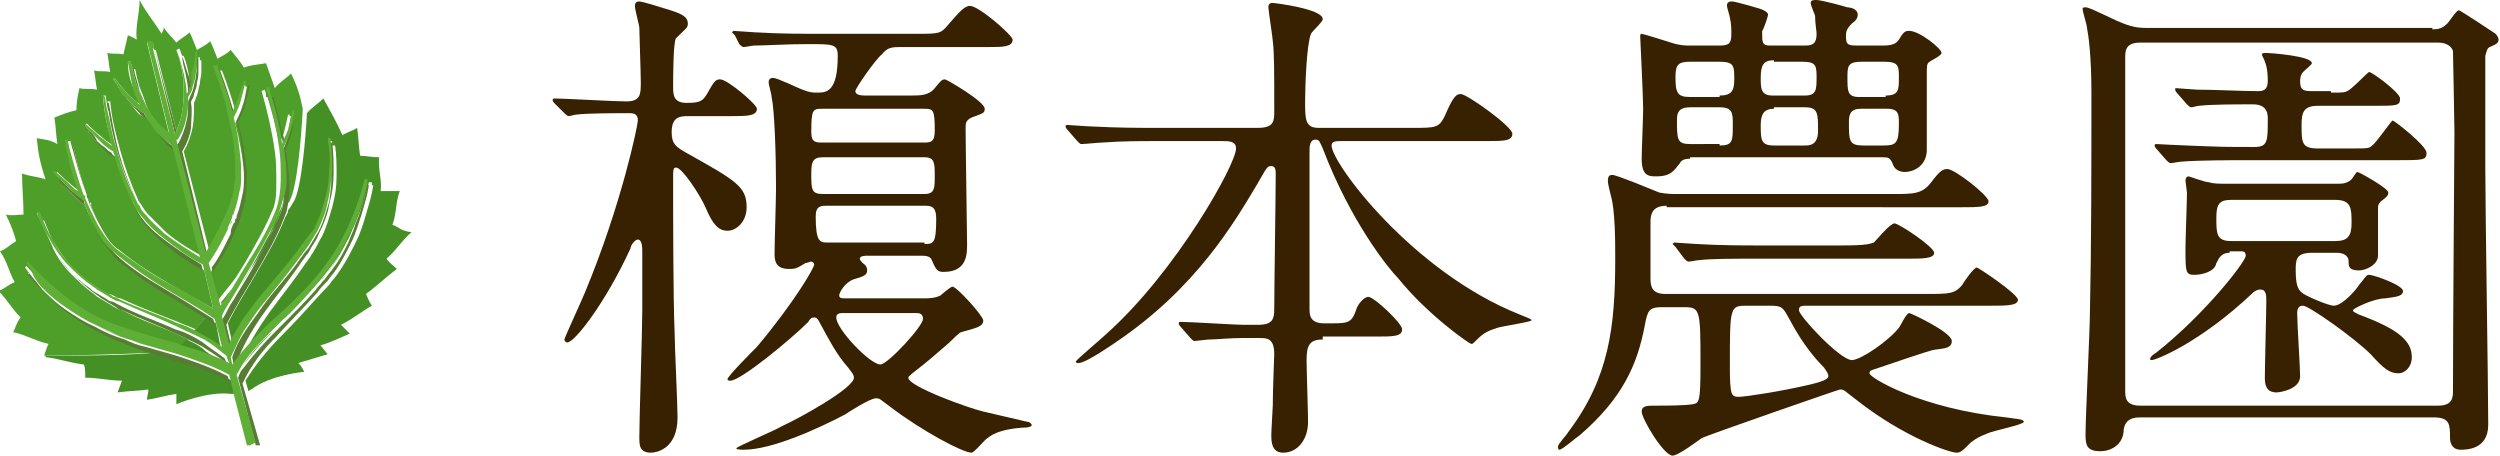 <?xml version="1.0" encoding="utf-8"?>
<!-- Generator: Adobe Illustrator 19.2.0, SVG Export Plug-In . SVG Version: 6.00 Build 0)  -->
<svg version="1.1" id="レイヤー_1" xmlns="http://www.w3.org/2000/svg" xmlns:xlink="http://www.w3.org/1999/xlink" x="0px"
	 y="0px" viewBox="0 0 170.1 31" style="enable-background:new 0 0 170.1 31;" xml:space="preserve">
<style type="text/css">
	.st0{fill:#4D9F2A;}
	.st1{fill:#449025;}
	.st2{fill:#577C34;}
	.st3{fill:#5FAF36;}
	.st4{fill:#372101;}
</style>
<g>
	<path class="st0" d="M19,14.7c0.2-0.4,0.3-0.9,0.3-1.3c0,0.3-0.1,0.7-0.3,1c-0.2,0.5-0.5,1.1-0.7,1.6c0.1-0.1,0.2-0.3,0.3-0.4
		C18.8,15.3,18.9,15,19,14.7z"/>
	<path class="st0" d="M15.8,15c-0.1,0.2-0.2,0.5-0.3,0.7c0.1-0.2,0.2-0.4,0.2-0.6C15.7,15.1,15.8,15,15.8,15z"/>
	<path class="st0" d="M8.5,23.3c-1.3-0.5-2.5-1.1-3.6-1.9c-0.6-0.4-1.1-0.8-1.6-1.3c-0.5-0.5-1-0.9-1.4-1.5L2,18.6
		c-0.1-0.1-0.2-0.3-0.3-0.4l0.1-0.1c0.9,1,1.9,1.9,3,2.7c1.1,0.8,2.3,1.4,3.6,1.8c1.2,0.4,2.4,0.8,3.7,1.1c0.2-0.1,0.4-0.4,0.7-0.6
		c-0.2-0.1-0.4-0.2-0.6-0.3c-1.3-0.6-2.6-1-3.9-1.7C8.1,21.1,8,21,7.8,20.9c-0.2-0.1-0.3-0.2-0.5-0.3l-0.5-0.3
		c-0.2-0.1-0.3-0.2-0.4-0.3c-0.6-0.4-1.1-0.9-1.6-1.4c-0.5-0.5-0.9-1.1-1.2-1.7c0-0.1-0.1-0.2-0.1-0.3c0-0.1-0.1-0.1-0.1-0.2
		c-0.3-0.6-0.6-1.3-0.9-1.9l0.2,0c0.1,0.2,0.1,0.3,0.2,0.5l0.1,0c0.2,0.5,0.4,1,0.6,1.4c0.4,0.6,0.8,1.2,1.2,1.7
		c0.5,0.5,1,1,1.6,1.3c0.1,0.1,0.3,0.2,0.4,0.3l0.5,0.3C7.4,20,7.5,20,7.7,20.1c0.2,0.1,0.3,0.2,0.5,0.2c1.3,0.6,2.6,1.1,3.9,1.6
		c0.4,0.2,0.8,0.3,1.2,0.5c0.3-0.3,0.5-0.6,0.8-0.9c-0.8-0.5-1.7-1-2.5-1.5c-1.2-0.7-2.4-1.5-3.4-2.4c-0.6-0.5-1-1.1-1.3-1.7
		c0,0,0,0,0-0.1c-0.1-0.1-0.2-0.3-0.2-0.4C6.2,15,6,14.5,5.8,14c-0.3-0.2-0.6-0.5-0.8-0.7c-0.3-0.3-0.6-0.6-0.9-1l0.1-0.1
		C4,12.1,3.9,12,3.8,11.8l0.1-0.1c0.3,0.3,0.6,0.6,1,0.9c0.2,0.2,0.4,0.3,0.6,0.5c-0.4-1.2-0.7-2.3-0.9-3.5l0.2,0
		c0,0.2,0.1,0.3,0.1,0.5L5,10c0.3,1.3,0.6,2.5,1.1,3.8c0,0,0,0,0.1,0l0,0.1c0,0,0,0.1,0,0.1c0.2,0.6,0.5,1.1,0.8,1.7
		c0.3,0.5,0.6,1,1.1,1.3c1.1,0.9,2.2,1.6,3.4,2.3c1,0.6,2,1.1,3,1.7l-0.6-2.6c-0.9-0.5-1.8-1.1-2.6-1.8c-0.5-0.4-0.9-0.8-1.3-1.3
		c-0.2-0.2-0.4-0.5-0.5-0.7c-0.1-0.1-0.2-0.3-0.2-0.4c0,0,0,0,0,0c-0.2-0.3-0.3-0.5-0.4-0.8c-0.4-0.9-0.7-1.8-1-2.7
		c-0.3-0.2-0.6-0.5-0.8-0.7C6.6,9.7,6.3,9.3,6,9l0.1-0.1C6,8.8,5.9,8.7,5.8,8.5l0.1-0.1c0.3,0.3,0.6,0.6,1,0.9
		c0.2,0.2,0.5,0.4,0.8,0.6C7.3,8.8,7.1,7.7,7,6.5l0.2,0c0,0.3,0.1,0.7,0.2,1c0-0.2,0-0.4-0.1-0.6l0.2,0c0.1,1.2,0.4,2.3,0.7,3.4
		c0.3,1.1,0.7,2.2,1.2,3.3c0,0.1,0.1,0.1,0.1,0.2c0,0,0.1,0.1,0.1,0.1c0.1,0.2,0.3,0.5,0.5,0.7c0.4,0.4,0.8,0.8,1.2,1.2
		c0.7,0.6,1.5,1.1,2.4,1.6l-1.8-7.3c-0.4-0.3-0.7-0.6-1-1c-0.3-0.3-0.5-0.7-0.7-1.1C9.8,8,9.6,7.9,9.4,7.7C9.2,7.5,9.1,7.3,8.9,7.1
		C8.7,6.9,8.6,6.7,8.4,6.5C8.3,6.3,8.1,6.1,8,5.8l0,0C7.9,5.7,7.8,5.5,7.7,5.4l0.1-0.1c0.3,0.4,0.6,0.8,1,1.2C9,6.7,9.2,6.9,9.4,7
		c0.1,0,0.1,0.1,0.2,0.1C9.4,6.7,9.2,6.3,9,5.8c-0.2-0.5-0.3-1-0.3-1.6l0.2,0c0,0.2,0.1,0.3,0.1,0.5l0.2,0c0.1,0.5,0.2,1,0.4,1.5
		c0.2,0.4,0.3,0.9,0.5,1.3c0.2,0.4,0.5,0.7,0.7,1c0.2,0.2,0.5,0.5,0.7,0.6L10,2.9l0.1,0l0.2,0l0.1,0l0.1,0.5l0.1,0L12,8.9
		c0.1-0.3,0.2-0.5,0.3-0.8c0.1-0.5,0.2-1,0.2-1.6c0-0.5,0-1.1-0.1-1.6c-0.1-0.5-0.2-1-0.4-1.5l0.2-0.1c0.1,0.2,0.1,0.3,0.2,0.5
		l0.1,0c0.2,0.5,0.3,1,0.4,1.6c0,0.2,0.1,0.4,0.1,0.6c0.1-0.2,0.1-0.4,0.2-0.6c0.1-0.5,0.2-1,0.3-1.5l0.1,0c0,0.2,0,0.4,0,0.6
		c0-0.1,0-0.3,0-0.4l0.1,0c0,0.3,0,0.5,0,0.8c0,0.3-0.1,0.5-0.1,0.8c-0.1,0.3-0.1,0.5-0.2,0.8c-0.1,0.2-0.1,0.3-0.2,0.5
		c0,0,0,0.1,0,0.1c0,0.5,0,1.1-0.1,1.6c-0.1,0.5-0.3,1.1-0.6,1.6l0,0l1.8,7c0.5-0.8,0.9-1.6,1.3-2.5c0.2-0.5,0.4-1.1,0.5-1.6
		c0.1-0.3,0.1-0.6,0.1-0.8c0-0.3,0-0.6,0-0.9c0-1.2-0.2-2.3-0.5-3.4c-0.3-1.1-0.6-2.3-1-3.3l0.2-0.1c0,0,0,0.1,0.1,0.1l0.1,0
		c0.4,1,0.7,2,1,3C16,7.4,16.1,7.2,16.2,7c0.2-0.4,0.3-0.8,0.4-1.2l0.1,0c0,0,0,0,0,0.1l0.1,0c-0.1,0.4-0.1,0.8-0.3,1.3
		c-0.1,0.4-0.3,0.8-0.5,1.2c0.3,1.1,0.5,2.2,0.6,3.4c0,0.6,0,1.2-0.1,1.8c-0.1,0.6-0.3,1.2-0.5,1.8c-0.2,0.6-0.5,1.1-0.8,1.7
		c-0.3,0.5-0.6,1-0.9,1.5l0.5,1.9c0.4-0.6,0.9-1.1,1.3-1.7c0.2-0.3,0.3-0.5,0.5-0.8c0.7-1.2,1.4-2.4,1.9-3.6c0.3-0.6,0.3-1.3,0.3-2
		c0-0.7,0-1.4-0.1-2.1c-0.2-1.4-0.5-2.7-0.9-4.1l0.2-0.1c0.1,0.2,0.1,0.3,0.1,0.5l0.1,0c0.3,1,0.6,2.1,0.8,3.2
		c0.1-0.2,0.2-0.5,0.3-0.7c0.1-0.4,0.2-0.8,0.3-1.3l0.1,0c0,0.1,0,0.2,0,0.3c0-0.1,0-0.1,0-0.2l0.1,0c-0.1,0.4-0.1,0.9-0.2,1.3
		c-0.1,0.4-0.2,0.8-0.4,1.1c0,0.1,0,0.2,0.1,0.3c0.1,0.7,0.2,1.4,0.2,2.1c0,0.5,0,1.1-0.2,1.6c0.2-0.3,0.3-0.5,0.4-0.6
		c0.5-0.9,0.8-4.2,0.9-6.3c-0.2-1-0.4-1.6-0.8-2.4c-0.4,0.4-0.8,0.6-1.1,1c-0.2-0.6-0.4-1.1-0.6-1.7c-0.5,0.1-1,0.1-1.5,0.3
		c-0.3-0.5-0.6-0.8-0.9-1.2c-0.3,0.3-0.6,0.4-0.9,0.6c-0.2-0.5-0.3-0.8-0.5-1.2c-0.3,0.3-0.6,0.4-0.9,0.6c-0.2-0.5-0.3-0.8-0.5-1.2
		c-0.3,0.3-0.6,0.4-0.9,0.7c-0.3-0.4-0.6-0.6-0.9-1.1C11.2,2,11.1,2,11,2.3C10.5,1.5,9.9,0.8,9.5,0c0,0.9-0.3,1.8-0.2,2.7
		C9,2.5,8.9,2.5,8.7,2.4C8.6,2.9,8.5,3.2,8.4,3.7C8,3.6,7.7,3.7,7.3,3.6c0.1,0.5,0.1,0.8,0.2,1.3c-0.4-0.1-0.7,0-1.1-0.1
		c0.1,0.5,0.1,0.8,0.2,1.3C6.1,6,5.8,6.1,5.4,6C5.3,6.5,5.2,6.9,5.2,7.5C4.7,7.6,4.2,7.8,3.7,8c0.1,0.6,0.1,1.1,0.2,1.8
		C3.4,9.5,3,9.5,2.5,9.4c0.1,1,0.2,1.6,0.6,2.8C2.5,12,2,12,1.5,11.8c0,1,0.1,1.8,0.1,2.8c-0.4,0-0.8,0.1-1.2,0
		c0.3,0.6,0.5,1.1,0.7,1.8c-0.5,0.3-0.6,0.5-1.1,0.7c0.5,0.7,0.6,1.4,1,2.1c-0.5,0.2-0.6,0.4-1.1,0.6c0.6,0.6,0.9,1.2,1.5,1.8
		c-0.3,0.4-0.3,0.6-0.5,1c0.9,0.2,1.5,0.6,2.4,0.8c-0.1,0.2-0.2,0.5-0.3,0.8c1.7,0,5.4-0.1,7.4-0.2C9.8,23.8,9.1,23.6,8.5,23.3z"/>
	<path class="st0" d="M10,23.5c-0.6-0.2-1.2-0.4-1.8-0.6c-0.6-0.2-1.2-0.5-1.7-0.8c0.7,0.4,1.4,0.7,2.1,0.9
		C9.1,23.2,9.5,23.4,10,23.5z"/>
	<path class="st1" d="M13.2,22.5c0.2,0.1,0.5,0.3,0.7,0.4c0.4,0.2,0.7,0.5,1.1,0.7L14.7,22c-0.2-0.1-0.4-0.3-0.7-0.4
		C13.7,21.9,13.5,22.2,13.2,22.5z"/>
	<path class="st1" d="M21.8,19.1c0.1-0.1,0.1-0.1,0.2-0.2c0.2-0.3,0.4-0.5,0.6-0.8c0.4-0.5,0.7-1.1,1-1.7c0.2-0.3,0.3-0.6,0.4-1
		c-0.1,0.3-0.2,0.6-0.4,0.8C23.2,17.2,22.6,18.2,21.8,19.1z"/>
	<path class="st1" d="M18.6,15.6c-0.1,0.1-0.2,0.3-0.3,0.4c-0.4,0.7-0.8,1.5-1.2,2.2c-0.4,0.7-0.9,1.5-1.3,2.2
		c0.4-0.7,0.8-1.3,1.2-2C17.7,17.4,18.2,16.5,18.6,15.6z"/>
	<path class="st1" d="M12.7,23.1c-0.3,0.3-0.5,0.5-0.7,0.6c0.1,0,0.1,0,0.2,0.1c1.1,0.3,2.2,0.7,3.2,1.2l-0.1-0.2
		c-0.4-0.3-0.9-0.6-1.3-0.9C13.6,23.5,13.1,23.3,12.7,23.1z"/>
	<path class="st1" d="M26.7,15.3c0.3-0.8,0.2-1.5,0.5-2.3c-0.5,0-0.7,0-1.3,0c0.1-0.8-0.2-1.5-0.1-2.3c-0.6,0-0.8-0.1-1.3-0.1
		c-0.1-0.7-0.1-1.2-0.2-1.9c-0.3,0.2-0.7,0.3-1,0.5c-0.4-0.9-0.8-1.6-1.3-2.5c-0.4,0.4-0.8,0.6-1.1,1c0-0.1,0-0.2,0-0.3
		c-0.1,2.1-0.4,5.4-0.9,6.3c-0.1,0.1-0.2,0.4-0.4,0.6c0,0.2-0.1,0.3-0.2,0.5c-0.5,1.3-1.2,2.5-1.9,3.7c-0.7,1.2-1.4,2.3-2,3.5
		l0.3,1.3c0.2-0.4,0.4-0.7,0.6-1c0.4-0.6,0.8-1.2,1.2-1.7c0.9-1.1,1.8-2.1,2.7-3.3c0.1-0.1,0.2-0.3,0.3-0.4c0.1-0.1,0.2-0.3,0.3-0.4
		l0.3-0.4c0.1-0.1,0.2-0.3,0.3-0.4c0.3-0.6,0.6-1.3,0.7-1.9c0.2-0.7,0.3-1.4,0.3-2.1c0-0.7,0-1.4-0.1-2.1l0.2,0c0,0.1,0,0.2,0,0.3
		l0.2,0c0.1,0.7,0.1,1.4,0.1,2.1c0,0.7-0.1,1.4-0.3,2.1c-0.2,0.7-0.4,1.4-0.7,2c-0.2,0.3-0.3,0.6-0.5,0.9c-0.1,0.2-0.2,0.3-0.3,0.5
		c-0.1,0.1-0.2,0.3-0.3,0.4c-0.8,1.2-1.7,2.3-2.5,3.4c-0.7,1-1.4,2.1-1.9,3.3c0.6-0.8,1.3-1.6,2.1-2.3c1-0.9,2-1.8,2.9-2.8
		c0.9-1,1.7-2.1,2.3-3.3c0.6-1.2,1.1-2.5,1.4-3.8l0.2,0c0,0.1,0,0.1,0,0.2l0.1,0c-0.1,0.7-0.3,1.3-0.5,2c-0.2,0.7-0.4,1.3-0.7,1.9
		c-0.3,0.6-0.6,1.2-1,1.8c-0.2,0.3-0.4,0.6-0.6,0.8c-0.2,0.3-0.4,0.5-0.7,0.8c-0.9,1-1.8,2-2.8,3c-0.9,0.9-1.7,1.9-2.4,3l0.2,0.7
		c0.1,0,0.1-0.1,0.2-0.1c1.3-1,3.6-1.2,3.6-1.2c-0.1-0.2-0.2-0.4-0.4-0.6c0.7-0.2,1.3-0.4,2-0.6c-0.2-0.2-0.3-0.4-0.5-0.6
		c0.7-0.2,1.3-0.5,2-0.8c-0.2-0.2-0.4-0.4-0.6-0.6c0.8-0.4,1.4-0.9,2.1-1.3c-0.2-0.3-0.3-0.6-0.4-0.8c0.7-0.5,1.3-1.1,2.1-1.7
		c-0.2-0.2-0.6-0.5-0.7-0.7c0.7-0.6,1-1.2,1.7-1.8C27.2,15.7,27.1,15.4,26.7,15.3z"/>
	<path class="st1" d="M16.5,24.9c0.6-0.8,1.3-1.6,2-2.3c0.2-0.2,0.5-0.5,0.7-0.7c-0.2,0.2-0.4,0.4-0.6,0.6
		C17.8,23.2,17.1,24,16.5,24.9z"/>
	<path class="st1" d="M12.3,24.6c-0.6-0.2-1.2-0.4-1.8-0.6c-2,0.2-5.7,0.2-7.4,0.2c0,0,0,0.1,0,0.1c0.9,0.1,1.7,0.4,2.6,0.5
		c0.1,0.2,0.1,0.5,0.1,0.9c0.9,0,1.6,0.2,2.5,0.2c-0.1,0.3-0.2,0.5-0.3,0.8c0.7-0.1,1.4-0.1,2.1-0.2c0,0.2-0.1,0.5-0.1,0.7
		c0.7-0.1,1.3-0.3,2-0.4c0,0.2,0,0.5,0,0.7c0,0,2.1-0.9,3.7-0.7c0.1,0,0.2,0,0.3,0l-0.2-0.9C14.6,25.3,13.5,24.9,12.3,24.6z"/>
	<path class="st1" d="M15.1,20.8c0.4-0.7,0.8-1.4,1.3-2c-0.4,0.6-0.9,1.2-1.3,1.7L15.1,20.8z"/>
	<path class="st2" d="M3.3,20.2c0.5,0.5,1,0.9,1.6,1.3c1.1,0.8,2.3,1.4,3.6,1.9c0.7,0.3,1.3,0.5,2,0.7c0.6,0.2,1.2,0.4,1.8,0.6
		c1.1,0.3,2.3,0.7,3.3,1.3l-0.1-0.4c-1.1-0.6-2.3-1-3.5-1.4c-0.7-0.2-1.4-0.4-2.1-0.6c-0.5-0.1-1-0.3-1.4-0.5
		c-0.7-0.2-1.4-0.5-2.1-0.9c-0.7-0.3-1.3-0.7-1.9-1.1c-0.6-0.4-1.1-0.8-1.6-1.3C2.7,19.4,2.3,19,2,18.6l-0.1,0.1
		C2.3,19.2,2.8,19.7,3.3,20.2z"/>
	<path class="st2" d="M4.9,18.6c0.5,0.5,1,1,1.6,1.4c0.1,0.1,0.3,0.2,0.4,0.3l0.5,0.3c0.2,0.1,0.3,0.2,0.5,0.3
		C8,21,8.1,21.1,8.3,21.1c1.3,0.6,2.6,1.1,3.9,1.7c0.2,0.1,0.4,0.2,0.6,0.3c0.4,0.2,0.9,0.4,1.3,0.7c0.5,0.3,0.9,0.6,1.3,0.9
		l-0.1-0.3c-0.5-0.4-1-0.7-1.5-1.1c-0.6-0.4-1.2-0.7-1.9-0.9c-1.3-0.6-2.6-1-3.9-1.7c-0.2-0.1-0.3-0.2-0.5-0.2
		c-0.2-0.1-0.3-0.2-0.5-0.3l-0.5-0.3c-0.2-0.1-0.3-0.2-0.4-0.3c-0.6-0.4-1.1-0.9-1.6-1.4c-0.4-0.5-0.8-1-1.1-1.5
		c0,0.1,0.1,0.2,0.1,0.3C4,17.5,4.4,18.1,4.9,18.6z"/>
	<path class="st2" d="M2.8,14.9c0.2,0.5,0.4,1,0.7,1.4c0,0,0,0,0,0C3.3,15.9,3.1,15.4,2.8,14.9L2.8,14.9z"/>
	<path class="st2" d="M6.1,13.9L6.1,13.9C6.1,13.8,6.1,13.8,6.1,13.9C5.6,12.5,5.3,11.3,5,10l-0.1,0c0.3,1.1,0.6,2.2,1,3.3
		c0,0,0,0,0.1,0l0,0.1c0,0,0,0.1,0,0.1c0.2,0.6,0.5,1.3,0.9,1.9c0.1,0.1,0.1,0.2,0.2,0.3C6.6,15.1,6.4,14.5,6.1,13.9
		C6.1,13.9,6.1,13.9,6.1,13.9z"/>
	<path class="st2" d="M8,17.7c1.1,0.9,2.2,1.7,3.4,2.4c0.9,0.5,1.7,1,2.5,1.5c0.2,0.1,0.4,0.3,0.7,0.4l-0.1-0.3
		c-1.1-0.7-2.2-1.4-3.4-2.1c-1.2-0.7-2.4-1.5-3.4-2.4c-0.4-0.4-0.8-0.8-1.1-1.3c0,0,0,0,0,0.1C7.1,16.6,7.5,17.2,8,17.7z"/>
	<path class="st2" d="M9.9,15.3c0.4,0.5,0.8,0.9,1.3,1.3c0.8,0.7,1.7,1.3,2.6,1.8l-0.1-0.4c-1-0.6-1.9-1.2-2.8-1.9
		c-0.5-0.4-0.9-0.8-1.3-1.3c-0.2-0.2-0.3-0.5-0.5-0.7c0.1,0.1,0.2,0.3,0.2,0.4C9.6,14.9,9.7,15.1,9.9,15.3z"/>
	<path class="st2" d="M8.1,10.4C7.8,9.3,7.6,8.1,7.4,7L7.3,7c0,0.2,0,0.4,0.1,0.6c0.1,0.8,0.3,1.6,0.5,2.4c0.3,1.1,0.7,2.2,1.2,3.3
		c0.1,0.2,0.2,0.4,0.3,0.6c0-0.1-0.1-0.1-0.1-0.2C8.8,12.6,8.4,11.5,8.1,10.4z"/>
	<path class="st2" d="M9.1,4.7L9,4.7c0.1,0.4,0.2,0.7,0.3,1.1c0.2,0.5,0.4,1,0.6,1.4C10,7.3,10,7.4,10.1,7.5
		C9.9,7.1,9.7,6.7,9.5,6.2C9.4,5.7,9.2,5.2,9.1,4.7z"/>
	<path class="st2" d="M6.9,10c0.3,0.3,0.5,0.5,0.8,0.7c0-0.1-0.1-0.2-0.1-0.3c-0.4-0.2-0.7-0.5-1-0.8C6.5,9.3,6.3,9.1,6.1,8.9L6,9
		C6.3,9.3,6.6,9.7,6.9,10z"/>
	<path class="st2" d="M8.4,6.5c0.1,0.2,0.3,0.4,0.5,0.6c0.2,0.2,0.4,0.4,0.6,0.6C9.6,7.9,9.8,8,10.1,8.1c0.2,0.4,0.4,0.7,0.7,1.1
		c0.3,0.4,0.6,0.7,1,1l-0.1-0.3c-0.5-0.3-0.9-0.7-1.2-1.1C10.2,8.4,10,8.1,9.8,7.7C9.6,7.6,9.4,7.4,9.2,7.3C9,7.1,8.8,6.9,8.6,6.7
		C8.5,6.5,8.3,6.3,8.1,6.1C8.1,6,8,5.9,8,5.8l0,0C8.1,6.1,8.3,6.3,8.4,6.5z"/>
	<path class="st2" d="M5,13.3c0.3,0.3,0.5,0.5,0.8,0.7c0-0.1-0.1-0.2-0.1-0.4c0,0,0,0,0,0c-0.3-0.2-0.7-0.5-1-0.8
		c-0.2-0.2-0.4-0.4-0.6-0.6l-0.1,0.1C4.3,12.6,4.6,12.9,5,13.3z"/>
	<path class="st2" d="M22.4,13.7c-0.2,0.7-0.4,1.4-0.7,2c-0.1,0.2-0.2,0.3-0.3,0.5l-0.3,0.5c-0.1,0.2-0.2,0.3-0.3,0.4
		c-0.1,0.1-0.2,0.3-0.3,0.4c-0.8,1.2-1.8,2.2-2.6,3.3c-0.4,0.6-0.8,1.1-1.2,1.7c-0.4,0.6-0.7,1.2-0.9,1.8l0.1,0.5
		c0.1-0.1,0.2-0.3,0.3-0.4c0.5-1.2,1.1-2.2,1.9-3.3c0.8-1.1,1.7-2.2,2.5-3.4c0.1-0.1,0.2-0.3,0.3-0.4c0.1-0.1,0.2-0.3,0.3-0.5
		c0.2-0.3,0.4-0.6,0.5-0.9c0.3-0.6,0.6-1.3,0.7-2c0.2-0.7,0.3-1.4,0.3-2.1c0-0.7,0-1.4-0.1-2.1l-0.2,0c0.1,0.6,0.1,1.2,0.1,1.9
		C22.6,12.3,22.5,13,22.4,13.7z"/>
	<path class="st2" d="M18.6,6.6l-0.1,0c0.3,1.1,0.6,2.2,0.8,3.4c0-0.1,0.1-0.2,0.1-0.3C19.1,8.7,18.9,7.6,18.6,6.6z"/>
	<path class="st2" d="M19.5,10.6c0-0.1,0-0.2-0.1-0.3c0.2-0.4,0.3-0.8,0.4-1.1c0.1-0.4,0.2-0.9,0.2-1.3l-0.1,0c0,0.1,0,0.1,0,0.2
		c-0.1,0.3-0.1,0.7-0.2,1c-0.1,0.4-0.3,0.8-0.5,1.2c0.1,0.7,0.2,1.3,0.2,2c0,0.4,0,0.7-0.1,1.1c0,0.5-0.1,0.9-0.3,1.3
		c-0.1,0.3-0.3,0.6-0.4,0.9c-0.5,1-1,1.9-1.5,2.8c-0.4,0.7-0.8,1.3-1.2,2c-0.3,0.4-0.5,0.9-0.8,1.4l0.5,1.9c0-0.1,0.1-0.2,0.1-0.3
		l-0.3-1.3c0.6-1.2,1.3-2.3,2-3.5c0.7-1.2,1.4-2.4,1.9-3.7c0.1-0.2,0.1-0.3,0.2-0.5c0.1-0.5,0.2-1.1,0.2-1.6
		C19.7,12,19.6,11.3,19.5,10.6z"/>
	<path class="st2" d="M14.8,4.7c0.4,1,0.8,2,1,3.1c0-0.1,0.1-0.1,0.1-0.2c-0.3-1-0.6-2-1-3L14.8,4.7z"/>
	<path class="st2" d="M12.4,10.3c0.3-0.5,0.5-1,0.6-1.6C13,8.1,13.1,7.6,13,7c0,0,0-0.1,0-0.1c0.1-0.2,0.2-0.3,0.2-0.5
		c0.1-0.3,0.2-0.5,0.2-0.8c0.1-0.3,0.1-0.5,0.1-0.8c0-0.3,0-0.5,0-0.8l-0.1,0c0,0.1,0,0.3,0,0.4c0,0.1,0,0.1,0,0.2
		c0,0.3-0.1,0.5-0.1,0.8c-0.1,0.3-0.1,0.5-0.2,0.8c-0.1,0.2-0.2,0.5-0.3,0.7c0,0.4,0,0.9-0.1,1.3c-0.1,0.5-0.3,1.1-0.6,1.6l-0.1,0
		l2,7.7c0-0.1,0.1-0.1,0.1-0.2L12.4,10.3L12.4,10.3z"/>
	<path class="st2" d="M12.4,3.8L12.4,3.8c0,0.4,0.1,0.7,0.2,1.1c0.1,0.5,0.2,0.9,0.2,1.4c0-0.1,0.1-0.1,0.1-0.2c0-0.1,0-0.1,0.1-0.2
		c0-0.2-0.1-0.4-0.1-0.6C12.7,4.9,12.6,4.4,12.4,3.8z"/>
	<path class="st2" d="M18.8,22.9c0.9-1,1.9-2,2.8-3c0.2-0.3,0.4-0.5,0.7-0.8c0.2-0.3,0.4-0.5,0.6-0.8c0.4-0.6,0.7-1.2,1-1.8
		c0.3-0.6,0.5-1.3,0.7-1.9c0.2-0.7,0.4-1.3,0.5-2l-0.1,0c-0.1,0.6-0.3,1.2-0.5,1.8c-0.1,0.4-0.3,0.7-0.4,1.1c-0.1,0.3-0.3,0.7-0.4,1
		c-0.3,0.6-0.6,1.2-1,1.7c-0.2,0.3-0.4,0.5-0.6,0.8c-0.1,0.1-0.1,0.1-0.2,0.2c-0.1,0.2-0.3,0.3-0.4,0.5c-0.7,0.8-1.5,1.6-2.2,2.3
		c-0.2,0.2-0.5,0.5-0.7,0.7c-0.7,0.7-1.4,1.5-2,2.3c-0.2,0.2-0.3,0.4-0.4,0.7l1.2,4.6l0.2,0l0.1,0l-1-3.5l-0.2-0.7
		C17.1,24.8,17.9,23.8,18.8,22.9z"/>
	<polygon class="st2" points="17.1,30.2 17.3,30.1 17.1,30.2 	"/>
	<path class="st2" d="M14.5,18.5c0.3-0.5,0.6-1,0.9-1.5c0.3-0.5,0.5-1.1,0.8-1.7c0.2-0.6,0.4-1.2,0.5-1.8c0.1-0.6,0.1-1.2,0.1-1.8
		c-0.1-1.1-0.3-2.3-0.6-3.4c0.2-0.4,0.4-0.8,0.5-1.2c0.1-0.4,0.2-0.8,0.3-1.3l-0.1,0c-0.1,0.4-0.2,0.8-0.3,1.2
		c-0.1,0.4-0.3,0.8-0.5,1.2c0.3,1,0.4,2.1,0.5,3.2c0,0.3,0,0.6,0,0.9c0,0.3,0,0.6-0.1,0.9c-0.1,0.5-0.2,1-0.4,1.5c0,0,0,0.1,0,0.1
		c0,0,0,0.1-0.1,0.1c0,0,0,0,0,0.1c0,0.1,0,0.1-0.1,0.2c-0.1,0.2-0.2,0.4-0.2,0.6c0,0,0,0.1,0,0.1c-0.1,0.2-0.2,0.4-0.3,0.6
		c-0.3,0.6-0.6,1.2-1,1.7l0.8,2.9c0-0.1,0.1-0.2,0.1-0.2L15,20.4L14.5,18.5z"/>
	<path class="st2" d="M10.5,3.3L10.5,3.3l1.4,5.8C11.9,9.1,12,9,12,8.9L10.5,3.3L10.5,3.3z"/>
	<path class="st3" d="M16.1,25.5c0.1-0.2,0.3-0.5,0.4-0.7c0.6-0.9,1.3-1.6,2.1-2.4c0.2-0.2,0.4-0.4,0.6-0.6c0.8-0.7,1.5-1.5,2.2-2.3
		c0.1-0.2,0.3-0.3,0.4-0.5c0.7-0.9,1.4-1.8,1.9-2.9c0.1-0.3,0.3-0.5,0.4-0.8c0.1-0.3,0.3-0.7,0.4-1.1c0.2-0.6,0.4-1.2,0.5-1.8
		c0-0.1,0-0.1,0-0.2l-0.2,0c-0.3,1.3-0.8,2.6-1.4,3.8c-0.6,1.2-1.4,2.3-2.3,3.3c-0.9,1-1.9,1.9-2.9,2.8c-0.7,0.7-1.5,1.5-2.1,2.3
		c-0.1,0.1-0.2,0.3-0.3,0.4l-0.1-0.5c0.3-0.6,0.6-1.3,0.9-1.8c0.4-0.6,0.8-1.2,1.2-1.7c0.9-1.1,1.8-2.2,2.6-3.3
		c0.1-0.1,0.2-0.3,0.3-0.4c0.1-0.1,0.2-0.3,0.3-0.4l0.3-0.5c0.1-0.2,0.2-0.3,0.3-0.5c0.3-0.6,0.6-1.3,0.7-2c0.2-0.7,0.2-1.4,0.3-2.1
		c0-0.6,0-1.2-0.1-1.9c0-0.1,0-0.2,0-0.3l-0.2,0c0.1,0.7,0.2,1.4,0.1,2.1c0,0.7-0.1,1.4-0.3,2.1c-0.2,0.7-0.4,1.3-0.7,1.9
		c-0.1,0.2-0.2,0.3-0.3,0.4l-0.3,0.4c-0.1,0.1-0.2,0.3-0.3,0.4c-0.1,0.1-0.2,0.3-0.3,0.4c-0.8,1.1-1.8,2.2-2.7,3.3
		c-0.4,0.6-0.9,1.1-1.2,1.7c-0.2,0.3-0.4,0.7-0.6,1c0,0.1-0.1,0.2-0.1,0.3l-0.5-1.9c0.2-0.5,0.5-0.9,0.8-1.4
		c0.4-0.7,0.9-1.5,1.3-2.2c0.4-0.7,0.8-1.4,1.2-2.2c0.3-0.5,0.5-1,0.7-1.6c0.1-0.3,0.2-0.7,0.3-1c0.1-0.4,0.1-0.7,0.1-1.1
		c0-0.7-0.1-1.3-0.2-2c0.2-0.4,0.4-0.8,0.5-1.2c0.1-0.3,0.2-0.7,0.2-1c0-0.1,0-0.2,0-0.3l-0.1,0c-0.1,0.4-0.2,0.9-0.3,1.3
		c-0.1,0.3-0.2,0.5-0.3,0.7c0,0.1-0.1,0.2-0.1,0.3c-0.2-1.2-0.4-2.3-0.8-3.4c0-0.2-0.1-0.3-0.1-0.5l-0.2,0.1
		c0.4,1.3,0.7,2.7,0.9,4.1c0.1,0.7,0.1,1.4,0.1,2.1c0,0.7-0.1,1.4-0.3,2c-0.5,1.3-1.2,2.5-1.9,3.6c-0.2,0.3-0.3,0.5-0.5,0.8
		c-0.4,0.7-0.8,1.4-1.3,2c0,0.1-0.1,0.2-0.1,0.2l-0.8-2.9c0.4-0.6,0.7-1.1,1-1.7c0.1-0.2,0.2-0.4,0.3-0.6c0,0,0-0.1,0-0.1
		c0.1-0.2,0.2-0.5,0.3-0.7c0,0,0,0,0-0.1c0,0,0-0.1,0.1-0.1c0,0,0-0.1,0-0.1c0.2-0.5,0.3-1,0.4-1.5c0.1-0.3,0.1-0.6,0.1-0.9
		c0-0.3,0-0.6,0-0.9c-0.1-1.1-0.2-2.1-0.5-3.2c0.2-0.4,0.4-0.8,0.5-1.2c0.1-0.4,0.2-0.8,0.3-1.2c0,0,0,0,0-0.1l-0.1,0
		c-0.1,0.4-0.3,0.8-0.4,1.2c-0.1,0.2-0.2,0.5-0.3,0.7c0,0.1-0.1,0.1-0.1,0.2c-0.3-1.1-0.6-2.1-1-3.1c0,0,0-0.1-0.1-0.1l-0.2,0.1
		c0.4,1.1,0.8,2.2,1,3.3c0.3,1.1,0.5,2.3,0.5,3.4c0,0.3,0,0.6,0,0.9c0,0.3-0.1,0.6-0.1,0.8c-0.1,0.6-0.3,1.1-0.5,1.6
		c-0.4,0.8-0.8,1.7-1.3,2.5c0,0.1-0.1,0.1-0.1,0.2l-2-7.7l0.1,0c0.3-0.5,0.5-1,0.6-1.6c0.1-0.4,0.1-0.9,0.1-1.3
		c0.1-0.2,0.3-0.4,0.3-0.7c0.1-0.3,0.2-0.5,0.2-0.8c0.1-0.3,0.1-0.5,0.1-0.8c0-0.1,0-0.1,0-0.2c0-0.2,0-0.4,0-0.6l-0.1,0
		c0,0.5-0.1,1-0.3,1.5C13.1,5.6,13,5.8,12.9,6c0,0.1,0,0.1-0.1,0.2c0,0.1-0.1,0.1-0.1,0.2c0-0.5-0.1-0.9-0.2-1.4
		c-0.1-0.4-0.2-0.7-0.3-1.1c-0.1-0.2-0.1-0.3-0.2-0.5L12,3.4c0.2,0.5,0.3,1,0.4,1.5c0.1,0.5,0.1,1.1,0.1,1.6c0,0.5-0.1,1-0.2,1.6
		c-0.1,0.3-0.2,0.5-0.3,0.8c0,0.1-0.1,0.1-0.1,0.2l-1.5-5.8l0.1,0l-0.1-0.5l-0.1,0l-0.2,0l-0.1,0l1.5,6.2c-0.3-0.2-0.5-0.4-0.7-0.6
		c-0.3-0.3-0.5-0.6-0.7-1C10,7.4,10,7.3,9.9,7.2C9.7,6.7,9.5,6.3,9.3,5.8C9.2,5.4,9.1,5.1,9,4.7c0-0.2-0.1-0.3-0.1-0.5l-0.2,0
		C8.8,4.8,8.9,5.3,9,5.8c0.1,0.5,0.3,0.9,0.5,1.3C9.5,7.1,9.4,7.1,9.4,7C9.2,6.9,9,6.7,8.8,6.5c-0.4-0.4-0.7-0.8-1-1.2L7.7,5.4
		C7.8,5.5,7.9,5.7,8,5.8C8,5.9,8.1,6,8.1,6.1c0.1,0.2,0.3,0.4,0.5,0.6C8.8,6.9,9,7.1,9.2,7.3c0.2,0.2,0.4,0.3,0.6,0.4
		c0.2,0.4,0.4,0.7,0.7,1.1c0.3,0.4,0.8,0.8,1.2,1.1l0.1,0.3l1.8,7.3c-0.8-0.5-1.6-1-2.4-1.6c-0.4-0.4-0.9-0.8-1.2-1.2
		c-0.2-0.2-0.4-0.4-0.5-0.7c0,0-0.1-0.1-0.1-0.1c-0.1-0.2-0.2-0.4-0.3-0.6c-0.5-1-0.9-2.1-1.2-3.3C7.6,9.1,7.5,8.3,7.3,7.5
		c-0.1-0.3-0.1-0.7-0.2-1L7,6.5c0.1,1.1,0.3,2.3,0.6,3.4C7.3,9.7,7.1,9.5,6.8,9.3c-0.3-0.3-0.7-0.6-1-0.9L5.8,8.5
		C5.9,8.7,6,8.8,6.1,8.9c0.2,0.2,0.4,0.4,0.6,0.6c0.3,0.3,0.6,0.6,1,0.8c0,0.1,0.1,0.2,0.1,0.3c0.2,0.9,0.6,1.8,1,2.7
		c0.1,0.3,0.3,0.5,0.4,0.8c0,0,0,0,0,0c0.1,0.2,0.3,0.5,0.5,0.7c0.4,0.5,0.8,0.9,1.3,1.3c0.9,0.7,1.8,1.4,2.8,1.9l0.1,0.4l0.6,2.6
		c-1-0.6-2-1.2-3-1.7C10.2,18.6,9.1,17.8,8,17c-0.4-0.3-0.8-0.8-1.1-1.3c-0.1-0.1-0.1-0.2-0.2-0.3c-0.3-0.6-0.6-1.2-0.9-1.9
		c0,0,0-0.1,0-0.1l0-0.1c0,0,0,0-0.1,0c-0.4-1.1-0.7-2.2-1-3.3c0-0.2-0.1-0.3-0.1-0.5l-0.2,0c0.2,1.2,0.5,2.4,0.9,3.5
		c-0.2-0.1-0.4-0.3-0.6-0.5c-0.3-0.3-0.7-0.6-1-0.9l-0.1,0.1C3.9,12,4,12.1,4.1,12.2c0.2,0.2,0.4,0.4,0.6,0.6c0.3,0.3,0.6,0.6,1,0.8
		c0,0,0,0,0,0c0,0.1,0.1,0.2,0.1,0.4C6,14.5,6.2,15,6.5,15.5c0.1,0.1,0.1,0.3,0.2,0.4c0.3,0.5,0.6,0.9,1.1,1.3
		c1.1,0.9,2.2,1.7,3.4,2.4c1.1,0.7,2.3,1.3,3.4,2.1l0.1,0.3l0.4,1.6c-0.4-0.3-0.7-0.5-1.1-0.7c-0.2-0.1-0.5-0.3-0.7-0.4
		c-0.4-0.2-0.8-0.4-1.2-0.5c-1.3-0.6-2.6-1-3.9-1.6c-0.2-0.1-0.3-0.2-0.5-0.2C7.5,20,7.4,20,7.2,19.9l-0.5-0.3
		c-0.1-0.1-0.3-0.2-0.4-0.3C5.8,19,5.3,18.5,4.8,18c-0.5-0.5-0.9-1.1-1.2-1.7c0,0,0,0,0,0c-0.3-0.4-0.5-0.9-0.7-1.4
		c-0.1-0.2-0.1-0.3-0.2-0.5l-0.2,0c0.2,0.7,0.5,1.3,0.9,1.9c0,0.1,0.1,0.1,0.1,0.2c0.3,0.5,0.7,1.1,1.1,1.5c0.5,0.5,1,1,1.6,1.4
		c0.1,0.1,0.3,0.2,0.4,0.3l0.5,0.3c0.2,0.1,0.3,0.2,0.5,0.3c0.2,0.1,0.3,0.2,0.5,0.2c1.3,0.6,2.6,1.1,3.9,1.7
		c0.6,0.3,1.3,0.6,1.9,0.9c0.5,0.3,1,0.7,1.5,1.1l0.1,0.3l0.1,0.2c-1-0.5-2.1-0.9-3.2-1.2c-0.1,0-0.1,0-0.2-0.1
		c-1.2-0.3-2.5-0.7-3.7-1.1c-1.3-0.4-2.5-1-3.6-1.8c-1.1-0.8-2.1-1.7-3-2.7l-0.1,0.1c0.1,0.1,0.2,0.3,0.3,0.4
		C2.3,19,2.7,19.4,3,19.7c0.5,0.5,1,0.9,1.6,1.3c0.6,0.4,1.2,0.8,1.9,1.1c0.6,0.3,1.1,0.5,1.7,0.8c0.6,0.2,1.2,0.4,1.8,0.6
		c0.7,0.2,1.4,0.4,2.1,0.6c1.2,0.4,2.4,0.8,3.5,1.4l0.1,0.4l0.2,0.9l0.9,3.5l0.2,0l0.2-0.1l0.2-0.1l0,0l0.2,0l0,0l-0.2,0L16.1,25.5z
		"/>
</g>
<g>
	<path class="st4" d="M46.8,7.9c-0.6,0-1.1,0.1-1.1,1.1c0,0.8,0.3,1,1,1.4c3.4,1.9,4.1,2.3,4.1,3.7c0,1-0.7,1.6-1.3,1.6
		c-0.6,0-1-0.4-1.5-1.6c-0.4-0.9-1.6-2.7-2-2.7c-0.2,0-0.2,0.2-0.2,0.6c0,2.5,0,8.2,0.1,10.6c0,0.8,0.2,4.9,0.2,5.8
		c0,2.2-1.5,2.4-1.8,2.4c-0.8,0-0.8-0.5-0.8-1.1c0-1.2,0.2-7.2,0.2-8.5c0-0.6,0-3.5,0-4.1c0-0.2,0-0.8-0.3-0.8
		c-0.2,0-0.5,0.4-0.5,0.6c-1.7,3.7-3.8,6.4-4.3,6.4c-0.1,0-0.2-0.1-0.2-0.2c0-0.1,1.2-2.7,1.4-3.2c2.5-6,3.6-11.4,3.6-11.7
		c0-0.4-0.2-0.5-0.6-0.5c-0.7,0-2.9,0-3.6,0.1c-0.1,0-0.4,0.1-0.5,0.1c-0.1,0-0.2-0.1-0.3-0.2L37.7,7c-0.1-0.1-0.1-0.2-0.1-0.2
		c0-0.1,0.1-0.1,0.1-0.1c0.7,0,4.1,0.2,4.9,0.2c1,0,1-0.5,1-1.3c0-0.6-0.1-3.4-0.1-3.7c0-0.2-0.3-1.2-0.3-1.5c0-0.2,0.1-0.3,0.3-0.3
		c0.2,0,1.5,0.4,1.8,0.5c1,0.3,1.5,0.5,1.5,1c0,0.3-0.1,0.3-0.8,1c-0.2,0.2-0.2,2.8-0.2,3.3c0,0.5,0,1.1,0.9,1.1s1.1-0.1,1.4-0.6
		c0.5-0.9,0.6-1,0.9-1c0.5,0,2.5,1.7,2.5,2c0,0.5-0.7,0.5-1.7,0.5H46.8z M50,2.4c-0.1-0.1-0.2-0.2-0.2-0.2c0,0,0.1-0.1,0.1-0.1
		c0.2,0,1.3,0.1,1.5,0.1c1.7,0.1,3.1,0.1,4.7,0.1h6.2c1.6,0,1.7,0,2.2-0.6c0.7-0.8,1.1-1.3,1.5-1.3c0.6,0,2.9,2,2.9,2.3
		c0,0.5-0.7,0.5-1.6,0.5h-5.9c-0.7,0-1,0-1.4,0.5C59.6,4,58.2,6,58.2,6.2c0,0.3,0.5,0.3,0.7,0.3H62c0.6,0,1.2,0,1.6-0.5
		c0.4-0.5,0.5-0.6,0.7-0.6c0.1,0,2.7,1.5,2.7,2c0,0.3-0.1,0.3-0.9,0.6c-0.4,0.2-0.4,0.4-0.4,0.7c0,1.2,0.1,7.3,0.1,7.9
		c0,0.7,0,1.9-1.6,1.9c-0.4,0-0.5-0.1-0.8-0.8c-0.1-0.3-0.5-0.3-0.7-0.3H59c-0.1,0-0.5,0-0.5,0.2c0,0.1,0.1,0.2,0.2,0.3
		c0.3,0.2,0.3,0.4,0.3,0.5c0,0.3-0.2,0.4-0.9,0.6c-0.6,0.2-1,0.9-1,1.1c0,0.2,0.2,0.2,0.4,0.2h5.3c0.4,0,0.8,0,1.2-0.2
		c0.1-0.1,0.7-0.6,0.8-0.6c0.3,0,2.1,2,2.1,2.3c0,0.4-0.4,0.5-1.5,0.8c-0.1,0-0.6,0.5-0.8,0.7c-0.8,0.7-1.6,1.4-2.4,2
		c-0.1,0.1-0.4,0.3-0.4,0.4c0,0.6,4.2,2.1,5.1,2.3c0.8,0.2,2.2,0.5,3,0.7c0.2,0,0.3,0.2,0.3,0.2c0,0.1-0.1,0.2-0.7,0.2
		c-1.1,0.1-1.8,0.3-2.3,0.7c-0.2,0.1-0.9,1-1.1,1c-0.6,0-3.4-1.5-5.5-3.1c-0.7-0.5-0.7-0.6-1-0.6c-0.4,0-1.8,0.9-2.1,1.1
		c-1.9,1-5,2.4-6.9,2.4c-0.1,0-0.5,0-0.5-0.1c0-0.1,2.6-1.2,3.1-1.5c1.3-0.6,4.9-2.6,4.9-3.3c0-0.2-0.1-0.3-0.4-0.7
		c-0.8-0.9-1.3-1.9-1.9-3c-0.1-0.2-0.2-0.4-0.4-0.4c-0.2,0-0.3,0.1-0.4,0.3c-1.2,1.2-4.6,4-5.3,4c-0.1,0-0.2,0-0.2-0.1
		c0-0.2,1.7-1.9,2-2.2c2.6-3.1,3.9-5.4,3.9-5.6c0-0.1-0.1-0.2-0.2-0.2c-0.1,0-0.3,0.1-0.4,0.1c-0.5,0.3-0.6,0.4-1.1,0.4
		c-0.8,0-1-0.4-1-1c0-0.7,0.1-3.8,0.1-4.5c0-2.3-0.1-5.3-0.3-6.2c0-0.2-0.2-0.8-0.2-1c0-0.2,0.1-0.3,0.3-0.3c0.3,0,1.7,0.7,2,0.8
		c0.5,0.2,0.7,0.2,1,0.2c0.6,0,1.4,0,1.4-2.5c0-0.8-0.3-0.8-2-0.8c-1.5,0-3,0.1-3.7,0.1c-0.1,0-0.6,0.1-0.7,0.1
		c-0.1,0-0.2-0.1-0.3-0.2L50,2.4z M56,7.4c-0.7,0-0.8,0-0.8,1.6c0,0.7,0.3,0.7,0.8,0.7h6.8c0.5,0,0.8,0,0.8-0.8
		c0-1.5-0.1-1.5-0.8-1.5H56z M56,10.7c-0.7,0-0.8,0.3-0.8,1.1c0,1.1,0,1.4,0.8,1.4h6.9c0.7,0,0.7-0.4,0.7-1.2c0-0.9,0-1.3-0.7-1.3
		H56z M62.9,16.6c0.6,0,0.8,0,0.8-1.7c0-0.7-0.2-0.9-0.7-0.9h-6.8c-0.3,0-0.7,0-0.7,0.7c0,1.8,0.3,1.8,0.8,1.8H62.9z M57.4,21.3
		c-0.2,0-0.5,0-0.5,0.3c0,0.8,2.3,3.2,3,3.2c0.5,0,2.9-2.6,2.9-3.1c0-0.4-0.3-0.4-0.5-0.4H57.4z"/>
	<path class="st4" d="M90,23.1c-0.9,0-1.1,0.4-1.1,1.4c0,0.6,0.1,3.6,0.1,4.2c0,1.2-0.7,2.1-1.7,2.1c-0.8,0-0.8-0.8-0.8-1.2
		c0-0.3,0.1-1.9,0.1-2c0-1.2,0.1-3.2,0.1-3.5c0-1.1-0.5-1.1-1-1.1h-1.2c-0.8,0-1.8,0.1-2.2,0.1c-0.2,0-0.9,0.1-1,0.1s-0.1,0-0.3-0.2
		l-0.7-0.8c0,0-0.1-0.1-0.1-0.2c0-0.1,0.1-0.1,0.1-0.1c0.7,0,3.7,0.2,4.3,0.2h1c1,0,1.1-0.4,1.1-1.1c0-1.4,0.1-7.8,0.1-9.1
		c0-0.3,0-0.6-0.3-0.6c-0.3,0-0.3,0.1-1,1.3c-1.5,2.5-4.1,7-9.6,10.7c0,0-2,1.4-2.5,1.4c-0.1,0-0.2,0-0.2-0.1c0-0.1,1.8-1.6,2.1-1.9
		c4.7-4.2,8.8-11.5,8.8-12.6c0-0.5-0.5-0.5-0.9-0.5h-4.6c-1,0-2.3,0-3.6,0.1c-0.2,0-1.2,0.1-1.4,0.1c-0.1,0-0.1,0-0.3-0.2l-0.7-0.8
		c-0.1-0.1-0.1-0.2-0.1-0.2c0-0.1,0.1-0.1,0.1-0.1c0.2,0,1.3,0.1,1.6,0.1c1.9,0.1,3.2,0.1,4.6,0.1h6.8c1.1,0,1.1-0.5,1.1-1.1
		c0-2.9,0-4-0.1-4.8c0-0.2-0.3-2.1-0.3-2.3c0-0.3,0.2-0.3,0.3-0.3c0.1,0,3.4,0.4,3.4,1.1c0,0.2-0.7,0.8-0.8,1
		c-0.3,0.7-0.4,3.6-0.4,4.6c0,1.2,0,1.8,0.9,1.8h6.4c1.6,0,1.8,0,2.2-0.8c0.6-1.4,0.8-1.5,1.1-1.5c0.4,0,3.5,2.2,3.5,2.7
		c0,0.5-0.6,0.5-1.8,0.5h-9.8c-0.4,0-0.7,0-0.7,0.3c0,1.2,5.5,8.6,12.8,11.5c0.7,0.3,0.8,0.3,0.8,0.4c0,0.1-2,0.4-2.3,0.5
		c-0.6,0.2-0.9,0.3-1.4,0.8c-0.3,0.3-0.3,0.3-0.4,0.3c-0.1,0-2.9-1.9-5-4.5c-0.6-0.6-3.2-3.8-5.1-8.8c-0.2-0.4-0.2-0.6-0.5-0.6
		c-0.4,0-0.4,0.5-0.4,0.8c0,3,0,7.7,0,10.7c0,0.4,0,1,1,1h0.6c1.1,0,1.3-0.1,1.6-1c0.1-0.3,0.5-0.8,0.8-0.8c0.4,0,2.3,1.8,2.3,2.2
		c0,0.5-0.6,0.5-1.8,0.5H90z"/>
	<path class="st4" d="M113.4,14c-1,0-1.1,0.6-1.1,1.1c0,0.7,0,3.3,0,3.9c0,0.6,0.2,1,1,1h17.8c1.5,0,1.9,0,2.4-0.6
		c0.1-0.2,0.8-1.2,1-1.2c0.1,0,2.8,1.8,2.8,2.2c0,0.4-0.8,0.4-1.8,0.4H123c-0.4,0-0.6,0-0.6,0.3c0,0.4,2.8,3.4,3.6,3.4
		c0.6,0,2.5-1.3,3.2-2.2c0.1-0.1,0.5-1,0.7-1c0.1,0,2.9,1.3,2.9,1.9c0,0.5-0.5,0.5-1.2,0.6c-0.2,0-3.4,1.1-3.7,1.2
		c-0.6,0.2-0.7,0.2-0.7,0.4c0,0.3,3.5,2.4,9.3,3c0.6,0.1,1.2,0.1,1.2,0.3s-2.1,0.6-2.5,0.8c-0.5,0.2-0.7,0.3-1.1,0.6
		c-0.6,0.6-0.7,0.7-1,0.7c-0.4,0-3.5-1-6.8-3.6c-0.8-0.6-0.8-0.7-1.1-0.7c-0.1,0-9,3.1-9.4,3.3c-0.3,0.2-1.6,1.2-2,1.2
		c-0.6,0-2.1-2.5-2.1-3c0-0.4,0.4-0.4,0.9-0.4c0.7,0,2,0,2.6-0.1c0.4-0.1,0.5-0.1,0.5-2.6c0-3.8,0-4-1.1-4h-1.5
		c-0.9,0-1,0.2-1.2,1.3c-0.5,2.6-1.5,4.9-4.4,7.4c-0.3,0.2-1.2,1-1.4,1c0,0-0.1,0-0.1-0.2s0.6-0.8,0.7-1c2.8-3.7,3.2-7.2,3.2-11.8
		c0-1.1,0-3.3-0.3-4.3c-0.2-0.8-0.2-0.9-0.2-1c0-0.3,0.1-0.4,0.3-0.4c0.3,0,2.7,1,3.2,1.2c0.5,0.1,0.9,0.1,1.2,0.1h14.7
		c1.4,0,2,0,2.6-0.8c0.6-0.8,0.8-0.9,1.1-0.9c0.5,0,2.8,1.8,2.8,2.2c0,0.4-0.7,0.4-1.8,0.4H113.4z M115,10.8c-0.4,0-0.6,0.1-0.7,0.3
		c-0.4,0.5-0.6,0.9-1.6,0.9c-0.5,0-1,0-1-1.2c0-0.5,0.1-2.9,0.1-3.4c0-0.8-0.2-4.8-0.2-4.9c0-0.1,0-0.2,0.1-0.2c0.1,0,2,0.6,2,0.6
		c0.6,0.2,1,0.2,1.3,0.2h2c0.7,0,0.8-0.2,0.8-0.8c0-0.3,0-0.7-0.1-1.1c0-0.1-0.2-0.7-0.2-0.8c0-0.3,0.2-0.3,0.4-0.3
		c0.1,0,2,0.5,2.1,0.6c0.2,0.1,0.3,0.2,0.3,0.3S120,2,119.9,2.1c0,0.1,0,0.3,0,0.4c0,0.6,0.2,0.6,0.7,0.6h2.1c0.5,0,0.9,0,0.9-0.8
		c0-0.2-0.1-0.7-0.1-1.2c0-0.1-0.3-0.7-0.3-0.9c0-0.2,0.2-0.2,0.4-0.2c0.3,0,1.8,0.4,2.1,0.5c0.2,0,0.7,0.1,0.7,0.5
		c0,0.2-0.1,0.4-0.4,0.6c-0.4,0.4-0.4,0.6-0.4,0.9c0,0.6,0.2,0.6,0.9,0.6h1.6c0.6,0,0.9-0.1,1.1-0.4c0.3-0.5,0.4-0.6,0.7-0.6
		c0.7,0,2.2,1.2,2.2,1.5c0,0.2-0.7,0.5-0.8,0.6c-0.2,0.1-0.2,0.3-0.2,0.7c0,0.8,0,4.6,0,5.3c0,1-0.8,1.5-1.5,1.5
		c-0.4,0-0.7-0.2-0.8-0.5c-0.2-0.5-0.3-0.5-0.8-0.5H115z M125.3,16.7c1.7,0,1.9-0.1,2.2-0.2c0.2-0.2,1.1-1.3,1.4-1.3
		c0.3,0,2.7,1.6,2.7,2s-0.8,0.4-1.8,0.4h-9.9c-2.2,0-3.4,0-4.3,0.1c-0.1,0-0.6,0.1-0.7,0.1c-0.1,0-0.2-0.1-0.3-0.2l-0.6-0.8
		c-0.1-0.1-0.2-0.2-0.2-0.2c0,0,0.1-0.1,0.1-0.1c0.2,0,1.3,0.1,1.5,0.1c1.7,0.1,3.1,0.1,4.7,0.1H125.3z M117,6.5c0.8,0,1-0.3,1-1.1
		c0-0.9,0-1.2-1-1.2h-2c-0.8,0-1,0.2-1,1c0,1.1,0.1,1.4,1,1.4H117z M117,9.9c0.9,0,0.9-0.3,0.9-1.4c0-0.8,0-1.2-0.9-1.2h-2
		c-0.6,0-0.9,0.2-0.9,0.8c0,1.4,0,1.7,0.9,1.7H117z M118.9,20.8c-1.2,0-1.2,0-1.2,4.1c0,2,0.1,2.1,0.6,2.1c0.5,0,3-0.4,4.7-0.8
		c0.4-0.1,1.4-0.3,1.4-0.6c0-0.2-0.1-0.3-0.3-0.6c-0.5-0.5-1.4-1.5-2.3-3.2c-0.5-0.9-0.5-1-1.4-1H118.9z M120.7,4.1
		c-0.7,0-0.9,0.3-0.9,1.2c0,0.7,0,1.2,0.8,1.2h2.2c0.8,0,0.8-0.4,0.8-1.3c0-0.8-0.1-1-1-1H120.7z M120.7,7.4c-0.7,0-0.9,0.4-0.9,1.1
		c0,1,0,1.4,0.9,1.4h2.1c0.3,0,0.9,0,0.9-1c0-1.2,0-1.6-0.9-1.6H120.7z M128.3,6.5c0.9,0,0.9-0.4,0.9-1.2s0-1.1-1-1.1h-1.5
		c-1,0-1,0.3-1,1.1c0,0.9,0,1.3,0.8,1.3H128.3z M128.1,9.9c0.9,0,1.1-0.1,1.1-1.5c0-0.6,0-1-0.8-1h-1.8c-0.7,0-0.8,0.4-0.8,0.9
		c0,1.3,0,1.6,1,1.6H128.1z"/>
	<path class="st4" d="M165.5,2c0.4,0,0.7-0.1,0.9-0.3c0.2-0.1,0.7-1,0.9-1c0.1,0,2.2,1.4,2.5,1.6c0,0,0.2,0.2,0.2,0.4
		c0,0.2-0.1,0.3-0.6,0.5c-0.2,0.1-0.2,0.3-0.3,0.6c0,0.4,0,4.1,0,7.6c0,2.8,0.2,15,0.2,17.5c0,1.7-1.5,1.7-1.9,1.7
		c-0.5,0-0.7-0.4-0.7-0.8c0-0.9,0-1.4-1.1-1.4h-20c-0.6,0-1,0.2-1.1,0.8c0,1-0.8,1.5-1.6,1.5c-0.9,0-1-0.4-1-1.1
		c0-1.3,0.3-7.2,0.3-8.4c0.1-4.5,0.1-10.2,0.1-14.9c0-2.5-0.2-3.9-0.3-4.4c0-0.2-0.3-1.1-0.3-1.3c0-0.1,0.1-0.1,0.2-0.1
		c0.2,0,0.4,0.1,2.1,0.9c0.7,0.3,1.2,0.5,2,0.5H165.5z M145.6,2.9c-1,0-1,0.6-1,1c0,1.5,0,8,0,9.3v13.4c0,0.4,0,1,1,1h20.3
		c1,0,1-0.6,1-1C166.9,22,167,9.8,167,9c0-0.8-0.1-5.3-0.1-5.5c0-0.1-0.2-0.6-1-0.6H145.6z M151.7,17.2c-0.7,0-0.8,0.6-0.9,0.7
		c-0.1,0.6-1,0.8-1.5,0.8c-0.6,0-0.6-0.2-0.6-1.8c0-0.6,0.1-3.2,0.1-3.8c0-0.1-0.1-0.7-0.1-0.8c0-0.2,0.1-0.3,0.2-0.3
		c0.1,0,1.1,0.4,1.4,0.4c0.3,0.1,0.7,0.1,1.1,0.1h7.7c0.2,0,0.6,0,0.9-0.3c0.1-0.1,0.3-0.5,0.4-0.5c0.1,0,2.1,1.1,2.1,1.4
		c0,0.2-0.1,0.3-0.5,0.6c-0.2,0.2-0.2,0.3-0.2,0.5v3.2c0,0.6-0.8,1-1.3,1c-0.7,0-0.7-0.3-0.7-0.6c0-0.5-0.5-0.6-0.8-0.6h-1.7
		c-1.1,0-1.1,0.5-1.1,1.2c0,1.1,0.2,1.3,0.4,1.5c0.2,0.2,1.8,0.9,2.2,0.9c0.6,0,1.6-1.2,1.7-1.4c0.5-0.6,0.5-0.7,0.7-0.7
		c0.3,0,2.3,0.7,2.3,1.1c0,0.4-0.6,0.4-1.2,0.5c-0.8,0-2.2,0.7-2.2,0.8c0,0.1,0,0.1,0.4,0.3c2.7,1,3.6,1.8,3.6,2.9
		c0,0.7-0.5,1.1-0.9,1.1c-0.6,0-1-0.3-1.9-1.3c-1.1-1.1-4.2-3.3-4.6-3.3c-0.1,0-0.4,0-0.4,0.5c0,0.7,0.2,3.7,0.2,4.3
		c0,0.9-1.4,1.1-1.6,1.1c-0.7,0-0.8-0.5-0.8-1c0-0.8,0.1-4.5,0.1-5.2c0-0.4,0-0.8-0.4-0.8c-0.1,0-0.3,0-0.6,0.3
		c-3.5,3.3-6.5,4.5-6.8,4.5c-0.1,0-0.1,0-0.1-0.1c0-0.1,0.2-0.3,0.4-0.4c3.3-2.6,6.1-6.2,6.1-6.6c0-0.3-0.2-0.3-0.3-0.3H151.7z
		 M158.6,6.3c0.8,0,0.9,0,1.1-0.1c0.3-0.1,1.4-1.3,1.5-1.3c0.2,0,2.1,1.4,2.1,1.8c0,0.5-0.2,0.5-1.8,0.5h-3.8c-1,0-1.1,0.5-1.1,1.3
		c0,1.2,0,1.6,1.1,1.6h2.4c1,0,1.1,0,1.3-0.2c0.3-0.2,1.3-1.7,1.4-1.7s2.3,1.7,2.3,2.2c0,0.5-0.2,0.5-2.1,0.5h-10.3
		c-0.8,0-3.1,0-4.3,0.1c-0.1,0-0.6,0.1-0.7,0.1c-0.1,0-0.2-0.1-0.3-0.2l-0.7-0.8c-0.1-0.1-0.1-0.2-0.1-0.2c0,0,0-0.1,0.1-0.1
		c0.1,0,1.8,0.1,2.1,0.1c2.5,0.1,2.5,0.1,4.6,0.1c0.9,0,0.9-0.4,0.9-1.9c0-0.3,0-1-1-1c-1.3,0-2.8,0-3.7,0.1c-0.1,0-0.4,0.1-0.5,0.1
		c-0.1,0-0.2-0.1-0.3-0.2l-0.7-0.8c-0.1-0.1-0.1-0.2-0.1-0.2c0-0.1,0-0.1,0.1-0.1c0.1,0,1.2,0.1,1.4,0.1c1.1,0,3.1,0.1,4.1,0.1
		c0.3,0,0.7,0,0.7-0.7c0-0.1,0-0.9-0.2-1.3c0-0.1-0.2-0.4-0.2-0.5c0-0.1,0.2-0.1,0.3-0.1c0.2,0,3.1,0.2,3.1,0.7
		c0,0.1-0.4,0.4-0.6,0.6c-0.1,0.1-0.2,0.3-0.2,0.6c0,0.5,0.1,0.7,0.7,0.7H158.6z M151.8,13.6c-0.8,0-1,0.3-1,1.2c0,1.1,0,1.6,1,1.6
		h7.1c0.8,0,1.1-0.3,1.1-1.2c0-1,0-1.6-1.1-1.6H151.8z"/>
</g>
</svg>
